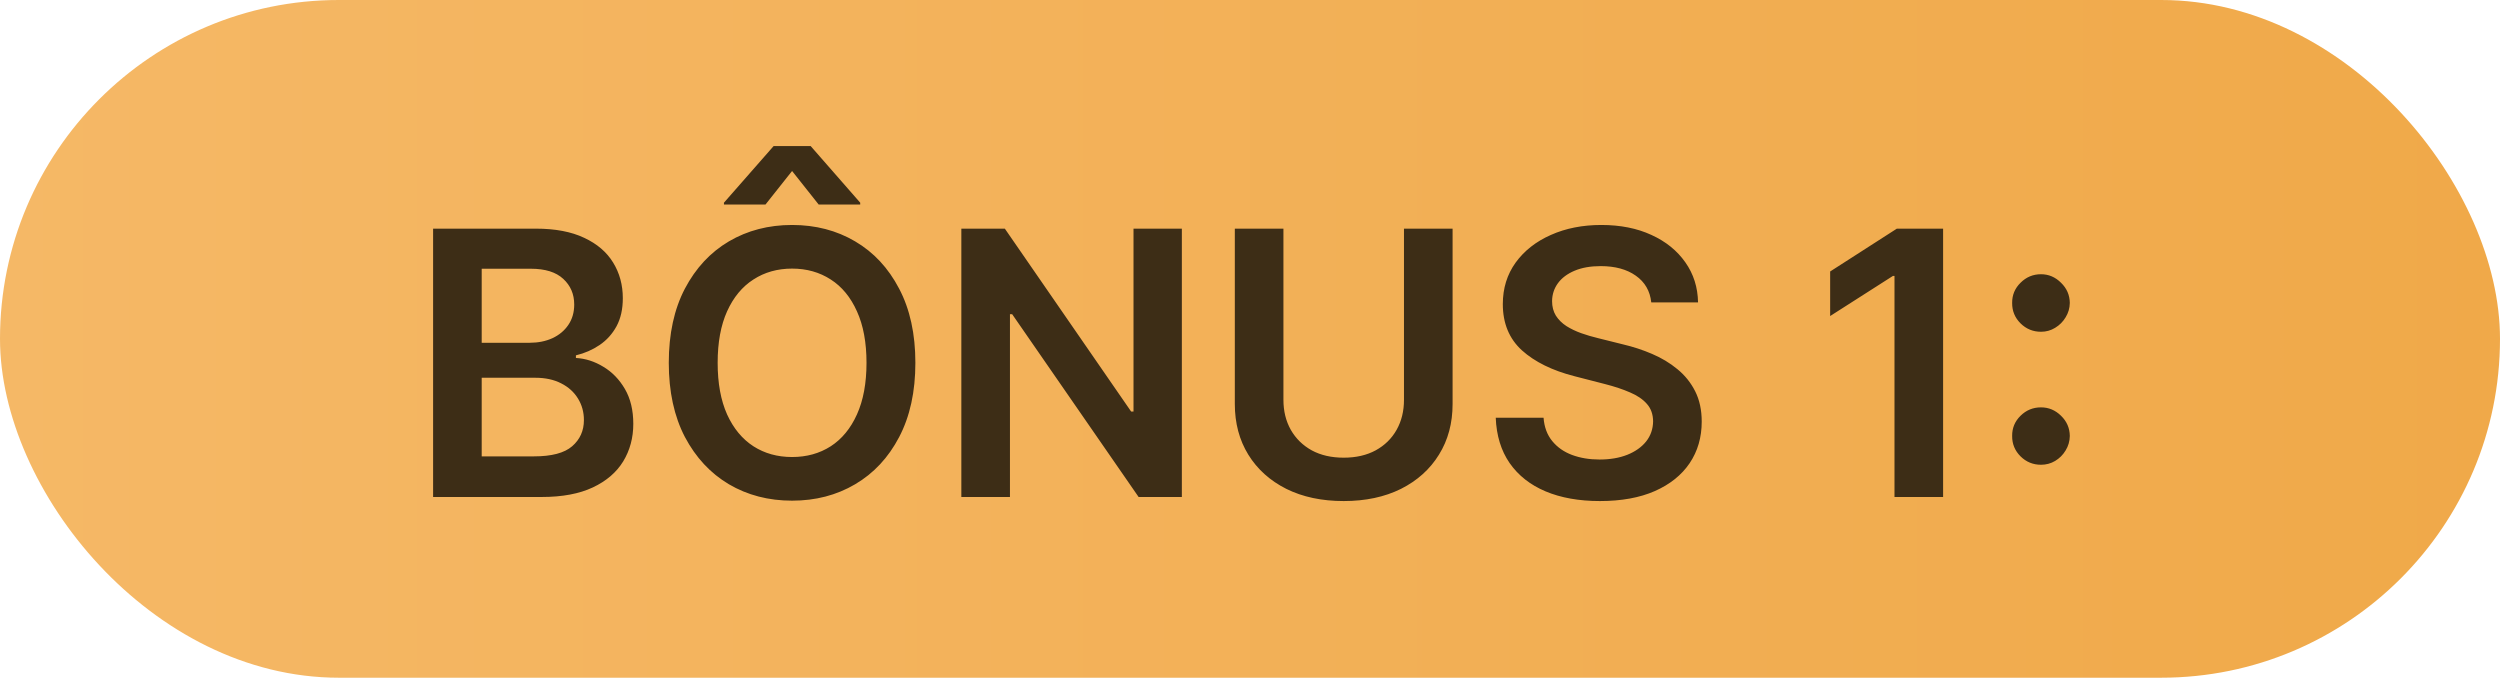 <svg xmlns="http://www.w3.org/2000/svg" width="166" height="45" viewBox="0 0 166 45" fill="none"><rect width="166" height="45" rx="22.5" fill="url(#paint0_linear_2401_12)"></rect><path d="M28.758 33V15.182H35.578C36.866 15.182 37.936 15.385 38.789 15.791C39.647 16.191 40.288 16.739 40.712 17.435C41.141 18.131 41.355 18.92 41.355 19.802C41.355 20.527 41.216 21.147 40.938 21.663C40.659 22.174 40.285 22.589 39.816 22.908C39.346 23.227 38.821 23.456 38.241 23.595V23.769C38.873 23.804 39.479 23.998 40.059 24.352C40.645 24.7 41.123 25.193 41.495 25.831C41.866 26.469 42.051 27.24 42.051 28.145C42.051 29.067 41.828 29.897 41.382 30.634C40.935 31.364 40.262 31.942 39.363 32.365C38.464 32.788 37.333 33 35.97 33H28.758ZM31.985 30.303H35.457C36.628 30.303 37.472 30.08 37.989 29.633C38.511 29.181 38.772 28.601 38.772 27.893C38.772 27.365 38.641 26.89 38.38 26.466C38.119 26.037 37.748 25.701 37.266 25.457C36.785 25.207 36.211 25.083 35.544 25.083H31.985V30.303ZM31.985 22.76H35.178C35.735 22.76 36.237 22.658 36.683 22.455C37.13 22.246 37.481 21.953 37.736 21.576C37.997 21.194 38.128 20.741 38.128 20.219C38.128 19.529 37.884 18.961 37.397 18.514C36.915 18.067 36.199 17.844 35.248 17.844H31.985V22.76ZM60.781 24.091C60.781 26.011 60.421 27.655 59.702 29.024C58.989 30.387 58.014 31.431 56.779 32.156C55.549 32.881 54.154 33.244 52.594 33.244C51.034 33.244 49.636 32.881 48.401 32.156C47.171 31.425 46.197 30.378 45.477 29.015C44.764 27.646 44.407 26.005 44.407 24.091C44.407 22.171 44.764 20.53 45.477 19.166C46.197 17.798 47.171 16.751 48.401 16.026C49.636 15.301 51.034 14.938 52.594 14.938C54.154 14.938 55.549 15.301 56.779 16.026C58.014 16.751 58.989 17.798 59.702 19.166C60.421 20.53 60.781 22.171 60.781 24.091ZM57.536 24.091C57.536 22.739 57.324 21.6 56.901 20.672C56.483 19.738 55.903 19.033 55.161 18.558C54.418 18.076 53.563 17.835 52.594 17.835C51.625 17.835 50.77 18.076 50.028 18.558C49.285 19.033 48.702 19.738 48.279 20.672C47.861 21.6 47.652 22.739 47.652 24.091C47.652 25.442 47.861 26.585 48.279 27.519C48.702 28.447 49.285 29.152 50.028 29.633C50.77 30.109 51.625 30.346 52.594 30.346C53.563 30.346 54.418 30.109 55.161 29.633C55.903 29.152 56.483 28.447 56.901 27.519C57.324 26.585 57.536 25.442 57.536 24.091ZM54.36 13.581L52.594 11.354L50.828 13.581H48.07V13.459L51.367 9.701H53.83L57.118 13.459V13.581H54.36ZM78.475 15.182V33H75.604L67.208 20.863H67.061V33H63.833V15.182H66.721L75.108 27.327H75.265V15.182H78.475ZM93.224 15.182H96.452V26.823C96.452 28.099 96.151 29.221 95.547 30.19C94.95 31.158 94.109 31.915 93.024 32.461C91.94 33 90.672 33.27 89.222 33.27C87.766 33.27 86.496 33 85.412 32.461C84.327 31.915 83.486 31.158 82.888 30.19C82.291 29.221 81.992 28.099 81.992 26.823V15.182H85.22V26.553C85.22 27.296 85.382 27.957 85.707 28.537C86.038 29.117 86.502 29.572 87.099 29.903C87.697 30.227 88.404 30.39 89.222 30.39C90.04 30.39 90.748 30.227 91.345 29.903C91.948 29.572 92.412 29.117 92.737 28.537C93.062 27.957 93.224 27.296 93.224 26.553V15.182ZM109.644 20.08C109.563 19.32 109.221 18.729 108.617 18.305C108.02 17.882 107.243 17.67 106.286 17.67C105.613 17.67 105.036 17.772 104.554 17.975C104.073 18.178 103.705 18.453 103.449 18.801C103.194 19.149 103.064 19.547 103.058 19.993C103.058 20.364 103.142 20.686 103.31 20.959C103.484 21.231 103.719 21.463 104.015 21.655C104.311 21.84 104.638 21.997 104.998 22.125C105.358 22.252 105.72 22.36 106.086 22.447L107.756 22.864C108.429 23.021 109.076 23.233 109.696 23.499C110.323 23.766 110.882 24.102 111.375 24.509C111.874 24.915 112.269 25.405 112.559 25.979C112.849 26.553 112.994 27.226 112.994 27.997C112.994 29.041 112.727 29.961 112.193 30.755C111.66 31.544 110.888 32.162 109.879 32.608C108.875 33.049 107.66 33.27 106.233 33.27C104.847 33.27 103.644 33.055 102.623 32.626C101.608 32.197 100.813 31.57 100.239 30.747C99.671 29.923 99.363 28.92 99.317 27.736H102.492C102.539 28.357 102.73 28.873 103.067 29.285C103.403 29.697 103.841 30.004 104.38 30.207C104.926 30.41 105.535 30.512 106.207 30.512C106.909 30.512 107.524 30.407 108.052 30.198C108.585 29.984 109.003 29.688 109.305 29.311C109.606 28.928 109.76 28.482 109.766 27.971C109.76 27.507 109.624 27.124 109.357 26.823C109.09 26.515 108.716 26.26 108.235 26.057C107.759 25.848 107.202 25.663 106.564 25.5L104.537 24.978C103.069 24.601 101.909 24.03 101.057 23.264C100.21 22.493 99.787 21.469 99.787 20.193C99.787 19.143 100.071 18.224 100.639 17.435C101.213 16.646 101.994 16.034 102.98 15.599C103.966 15.159 105.082 14.938 106.329 14.938C107.594 14.938 108.701 15.159 109.653 15.599C110.61 16.034 111.361 16.641 111.906 17.418C112.451 18.189 112.733 19.077 112.75 20.08H109.644ZM129.022 15.182V33H125.794V18.323H125.689L121.522 20.985V18.027L125.951 15.182H129.022ZM135.521 30.86C134.993 30.86 134.541 30.674 134.164 30.303C133.787 29.926 133.601 29.474 133.607 28.946C133.601 28.424 133.787 27.977 134.164 27.606C134.541 27.235 134.993 27.049 135.521 27.049C136.031 27.049 136.475 27.235 136.852 27.606C137.235 27.977 137.429 28.424 137.435 28.946C137.429 29.299 137.336 29.621 137.156 29.911C136.982 30.201 136.75 30.433 136.46 30.607C136.176 30.776 135.863 30.86 135.521 30.86ZM135.521 22.029C134.993 22.029 134.541 21.843 134.164 21.472C133.787 21.095 133.601 20.643 133.607 20.115C133.601 19.593 133.787 19.146 134.164 18.775C134.541 18.398 134.993 18.209 135.521 18.209C136.031 18.209 136.475 18.398 136.852 18.775C137.235 19.146 137.429 19.593 137.435 20.115C137.429 20.463 137.336 20.782 137.156 21.072C136.982 21.362 136.75 21.594 136.46 21.768C136.176 21.942 135.863 22.029 135.521 22.029Z" fill="#3D2D16"></path><defs><linearGradient id="paint0_linear_2401_12" x1="0" y1="22.5" x2="166" y2="22.5" gradientUnits="userSpaceOnUse"><stop stop-color="#F5B866"></stop><stop offset="1" stop-color="#F0A949"></stop></linearGradient></defs></svg>